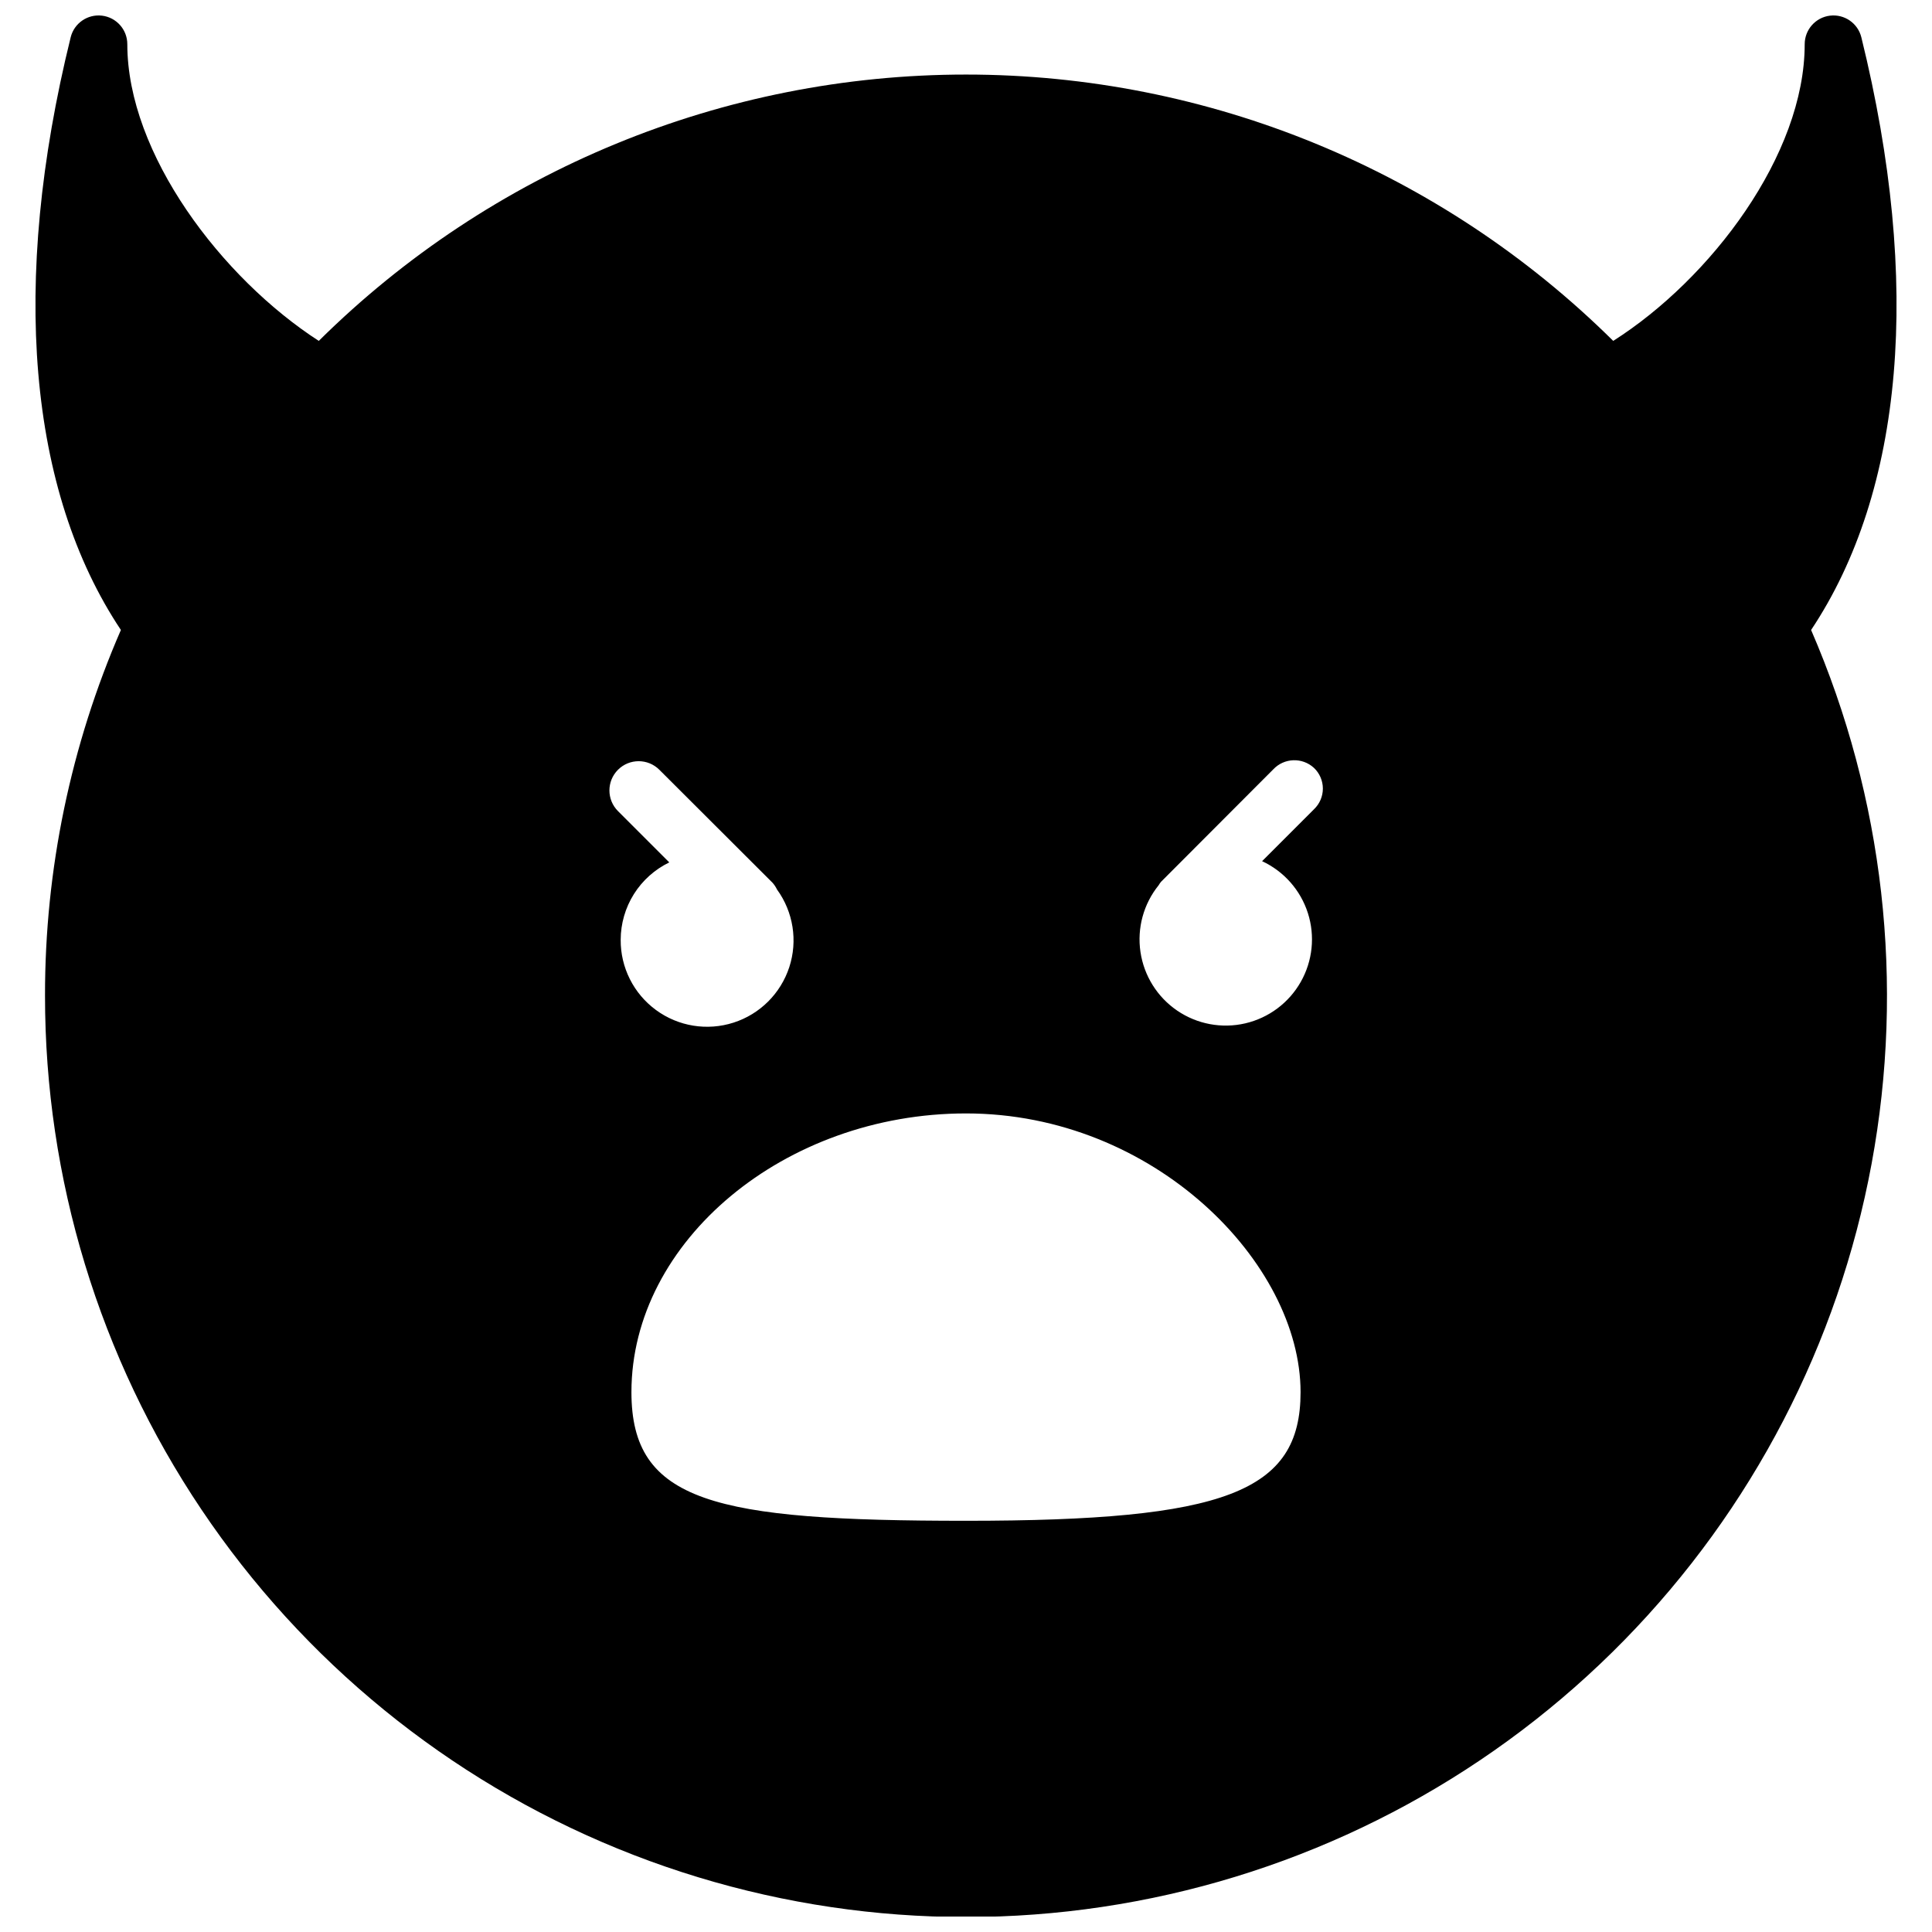 <?xml version="1.0" encoding="UTF-8"?>
<!-- Uploaded to: ICON Repo, www.svgrepo.com, Generator: ICON Repo Mixer Tools -->
<svg width="800px" height="800px" version="1.1" viewBox="144 144 512 512" xmlns="http://www.w3.org/2000/svg">
 <defs>
  <clipPath id="a">
   <path d="m153 148.09h494v503.81h-494z"/>
  </clipPath>
 </defs>
 <g clip-path="url(#a)">
  <path d="m623.96 310.95c19.281 44.504 24.863 93.746 16.035 141.44-8.828 47.691-31.668 91.672-65.602 126.33s-77.422 58.418-124.92 68.25c-47.496 9.832-96.844 5.289-141.75-13.051-44.906-18.336-83.324-49.637-110.36-89.906-27.035-40.266-41.461-87.68-41.434-136.18-0.039-33.336 6.809-66.32 20.109-96.883-24.547-36.824-29.371-91.953-13.312-157.05 0.914-3.742 4.481-6.207 8.305-5.75 3.828 0.461 6.707 3.707 6.707 7.559 0 29.043 24.988 61.977 50.742 78.633 45.637-45.215 107.28-70.582 171.52-70.582 64.238 0 125.88 25.367 171.52 70.582 25.863-16.438 50.742-49.316 50.742-78.633 0.004-3.852 2.883-7.098 6.707-7.559 3.824-0.457 7.391 2.008 8.309 5.75 16.055 65.098 11.23 120.23-13.316 157.05zm-223.96 128.12c-48.059 0-88.664 33.809-88.664 73.867 0 29.152 21.918 34.086 88.664 34.086 68.77 0 88.664-7.617 88.664-34.086-0.004-34.141-38.746-73.867-88.664-73.867zm-91.512-46.031c-0.055 7.348 3.422 14.273 9.348 18.621 5.922 4.352 13.57 5.594 20.566 3.344 6.992-2.246 12.484-7.715 14.766-14.699 2.277-6.984 1.066-14.641-3.254-20.582-0.312-0.656-0.719-1.266-1.207-1.809l-29.973-29.918c-3.027-3.027-7.934-3.027-10.961 0-3.027 3.027-3.027 7.934 0 10.957l13.59 13.59c-3.848 1.871-7.098 4.781-9.375 8.402-2.277 3.625-3.488 7.816-3.5 12.094zm172.94-45.152-28.824 28.879-0.875 0.875h-0.004c-0.25 0.289-0.469 0.598-0.656 0.934-4.016 4.965-5.769 11.379-4.836 17.695 0.93 6.316 4.461 11.957 9.734 15.551 5.277 3.598 11.816 4.82 18.035 3.379 6.219-1.445 11.551-5.422 14.703-10.973 3.156-5.551 3.844-12.168 1.898-18.25-1.945-6.082-6.348-11.07-12.137-13.762l13.754-13.754c1.5-1.426 2.352-3.406 2.352-5.481 0-2.07-0.852-4.051-2.352-5.477-3.094-2.859-7.91-2.688-10.793 0.383z"/>
 </g>
</svg>